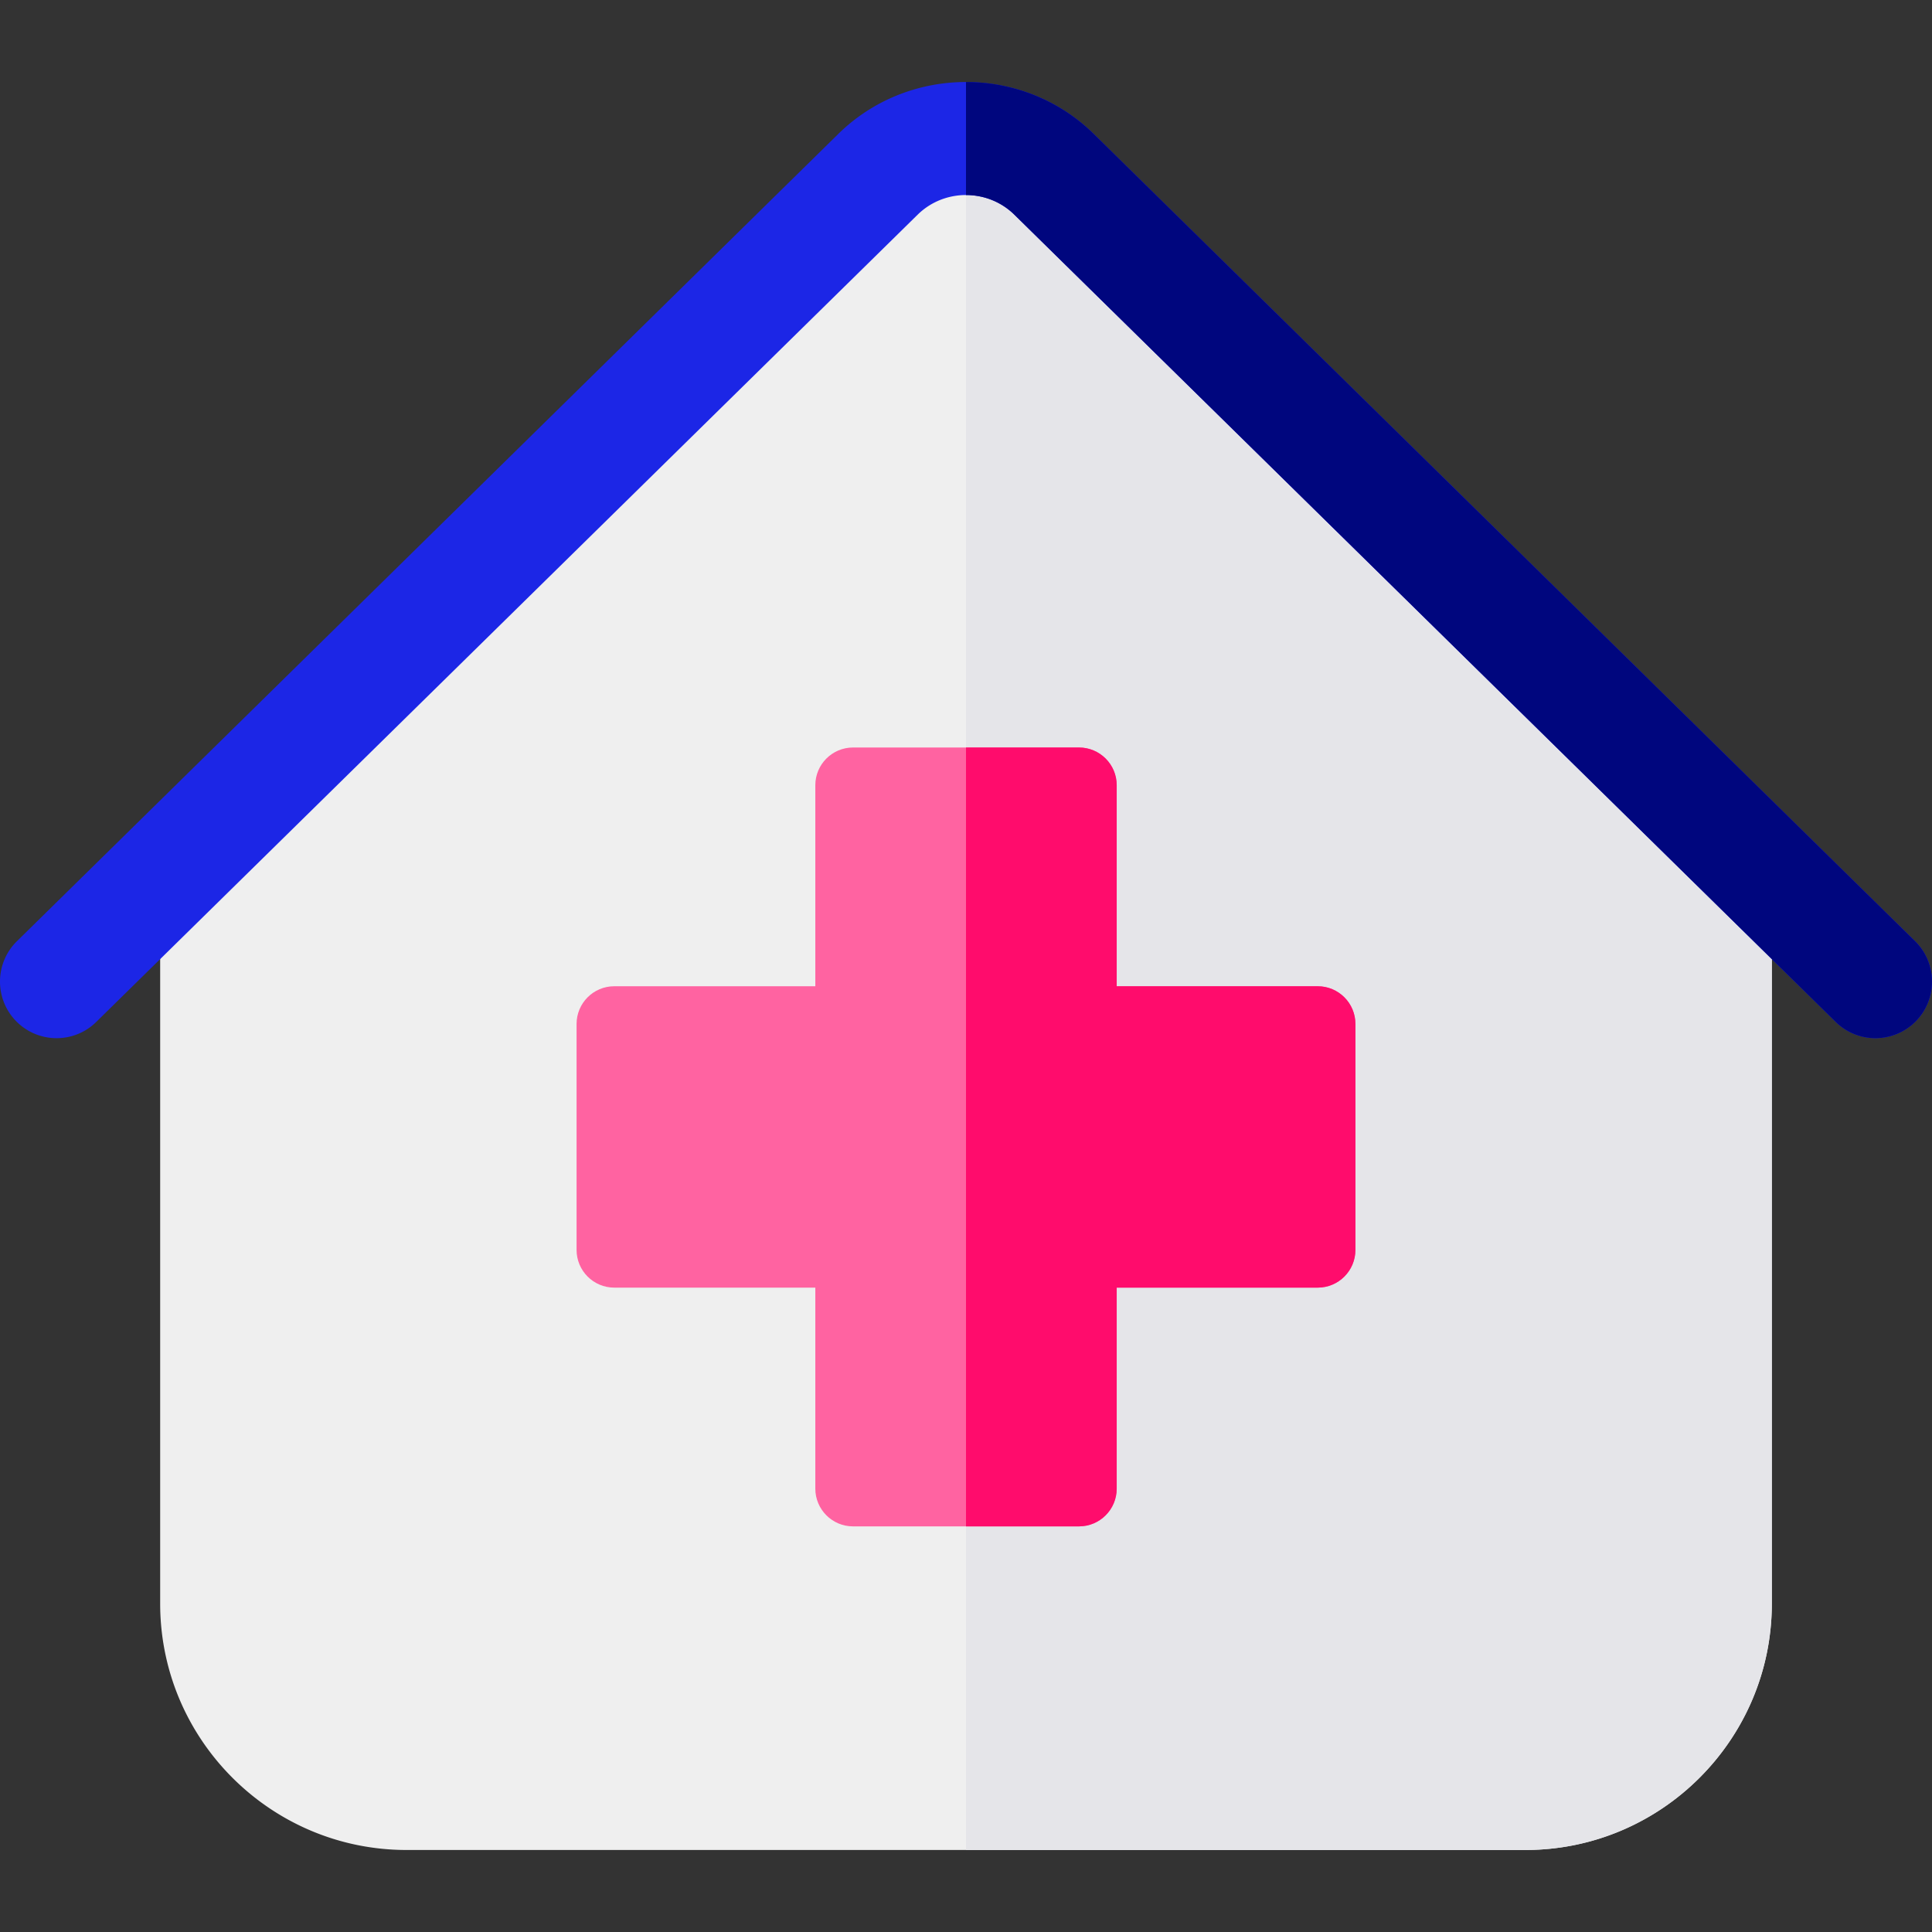 <svg xmlns="http://www.w3.org/2000/svg" version="1.1" xmlns:xlink="http://www.w3.org/1999/xlink" width="512" height="512" x="0" y="0" viewBox="0 0 512 512" style="enable-background:new 0 0 512 512" xml:space="preserve" class=""><rect x="0" y="0" width="512" height="512" fill="#333333" stroke="none"/><g><path fill="#efefef" d="M469.553 239.405v185.57c0 36-29.29 65.29-65.291 65.29H107.738c-36 0-65.291-29.29-65.291-65.29v-185.57c0-4.03 1.62-7.88 4.49-10.7L222.15 56.495c9.33-9.17 21.59-13.76 33.85-13.76s24.52 4.59 33.85 13.76l175.212 172.21a14.991 14.991 0 0 1 4.491 10.7z" opacity="1" data-original="#efefef" class=""></path><path fill="#e5e5e9" d="M469.553 239.405v185.57c0 36-29.29 65.29-65.291 65.29H256V42.735c12.26 0 24.52 4.59 33.85 13.76l175.212 172.21a14.991 14.991 0 0 1 4.491 10.7z" opacity="1" data-original="#e5e5e9" class=""></path><path fill="#1c26e6" d="M507.703 270.645a14.993 14.993 0 0 1-10.7 4.48c-3.8 0-7.59-1.43-10.51-4.3L268.82 56.895c-3.54-3.48-8.18-5.21-12.82-5.21s-9.28 1.73-12.82 5.21L25.507 270.825c-5.9 5.81-15.4 5.72-21.21-.18-5.8-5.91-5.72-15.41.19-21.22L222.15 35.495c9.33-9.17 21.59-13.76 33.85-13.76s24.52 4.59 33.85 13.76l217.663 213.93c5.91 5.81 5.99 15.31.19 21.22z" opacity="1" data-original="#6e6e6e" class=""></path><path fill="#ff63a1" d="M359.201 271.365v59.87c0 5.52-4.47 10-10 10H295.94v53.27c0 5.52-4.48 10-10 10h-59.87c-5.52 0-10-4.48-10-10v-53.27h-53.271c-5.53 0-10-4.48-10-10v-59.87c0-5.52 4.47-10 10-10h53.271v-53.27c0-5.52 4.48-10 10-10h59.871c5.52 0 10 4.48 10 10v53.27h53.261c5.529 0 9.999 4.48 9.999 10z" opacity="1" data-original="#ff6769" class=""></path><path fill="#ff0c6c" d="M359.201 271.365v59.87c0 5.52-4.47 10-10 10H295.94v53.27c0 5.52-4.48 10-10 10H256v-206.41h29.94c5.52 0 10 4.48 10 10v53.27h53.261c5.53 0 10 4.48 10 10z" opacity="1" data-original="#ff0c6c" class=""></path><path fill="#00067e" d="M507.703 270.645a14.993 14.993 0 0 1-10.7 4.48c-3.8 0-7.59-1.43-10.51-4.3L268.82 56.895c-3.54-3.48-8.18-5.21-12.82-5.21v-29.95c12.26 0 24.52 4.59 33.85 13.76l217.663 213.93c5.91 5.81 5.99 15.31.19 21.22z" opacity="1" data-original="#5a5a5a" class=""></path></g></svg>
